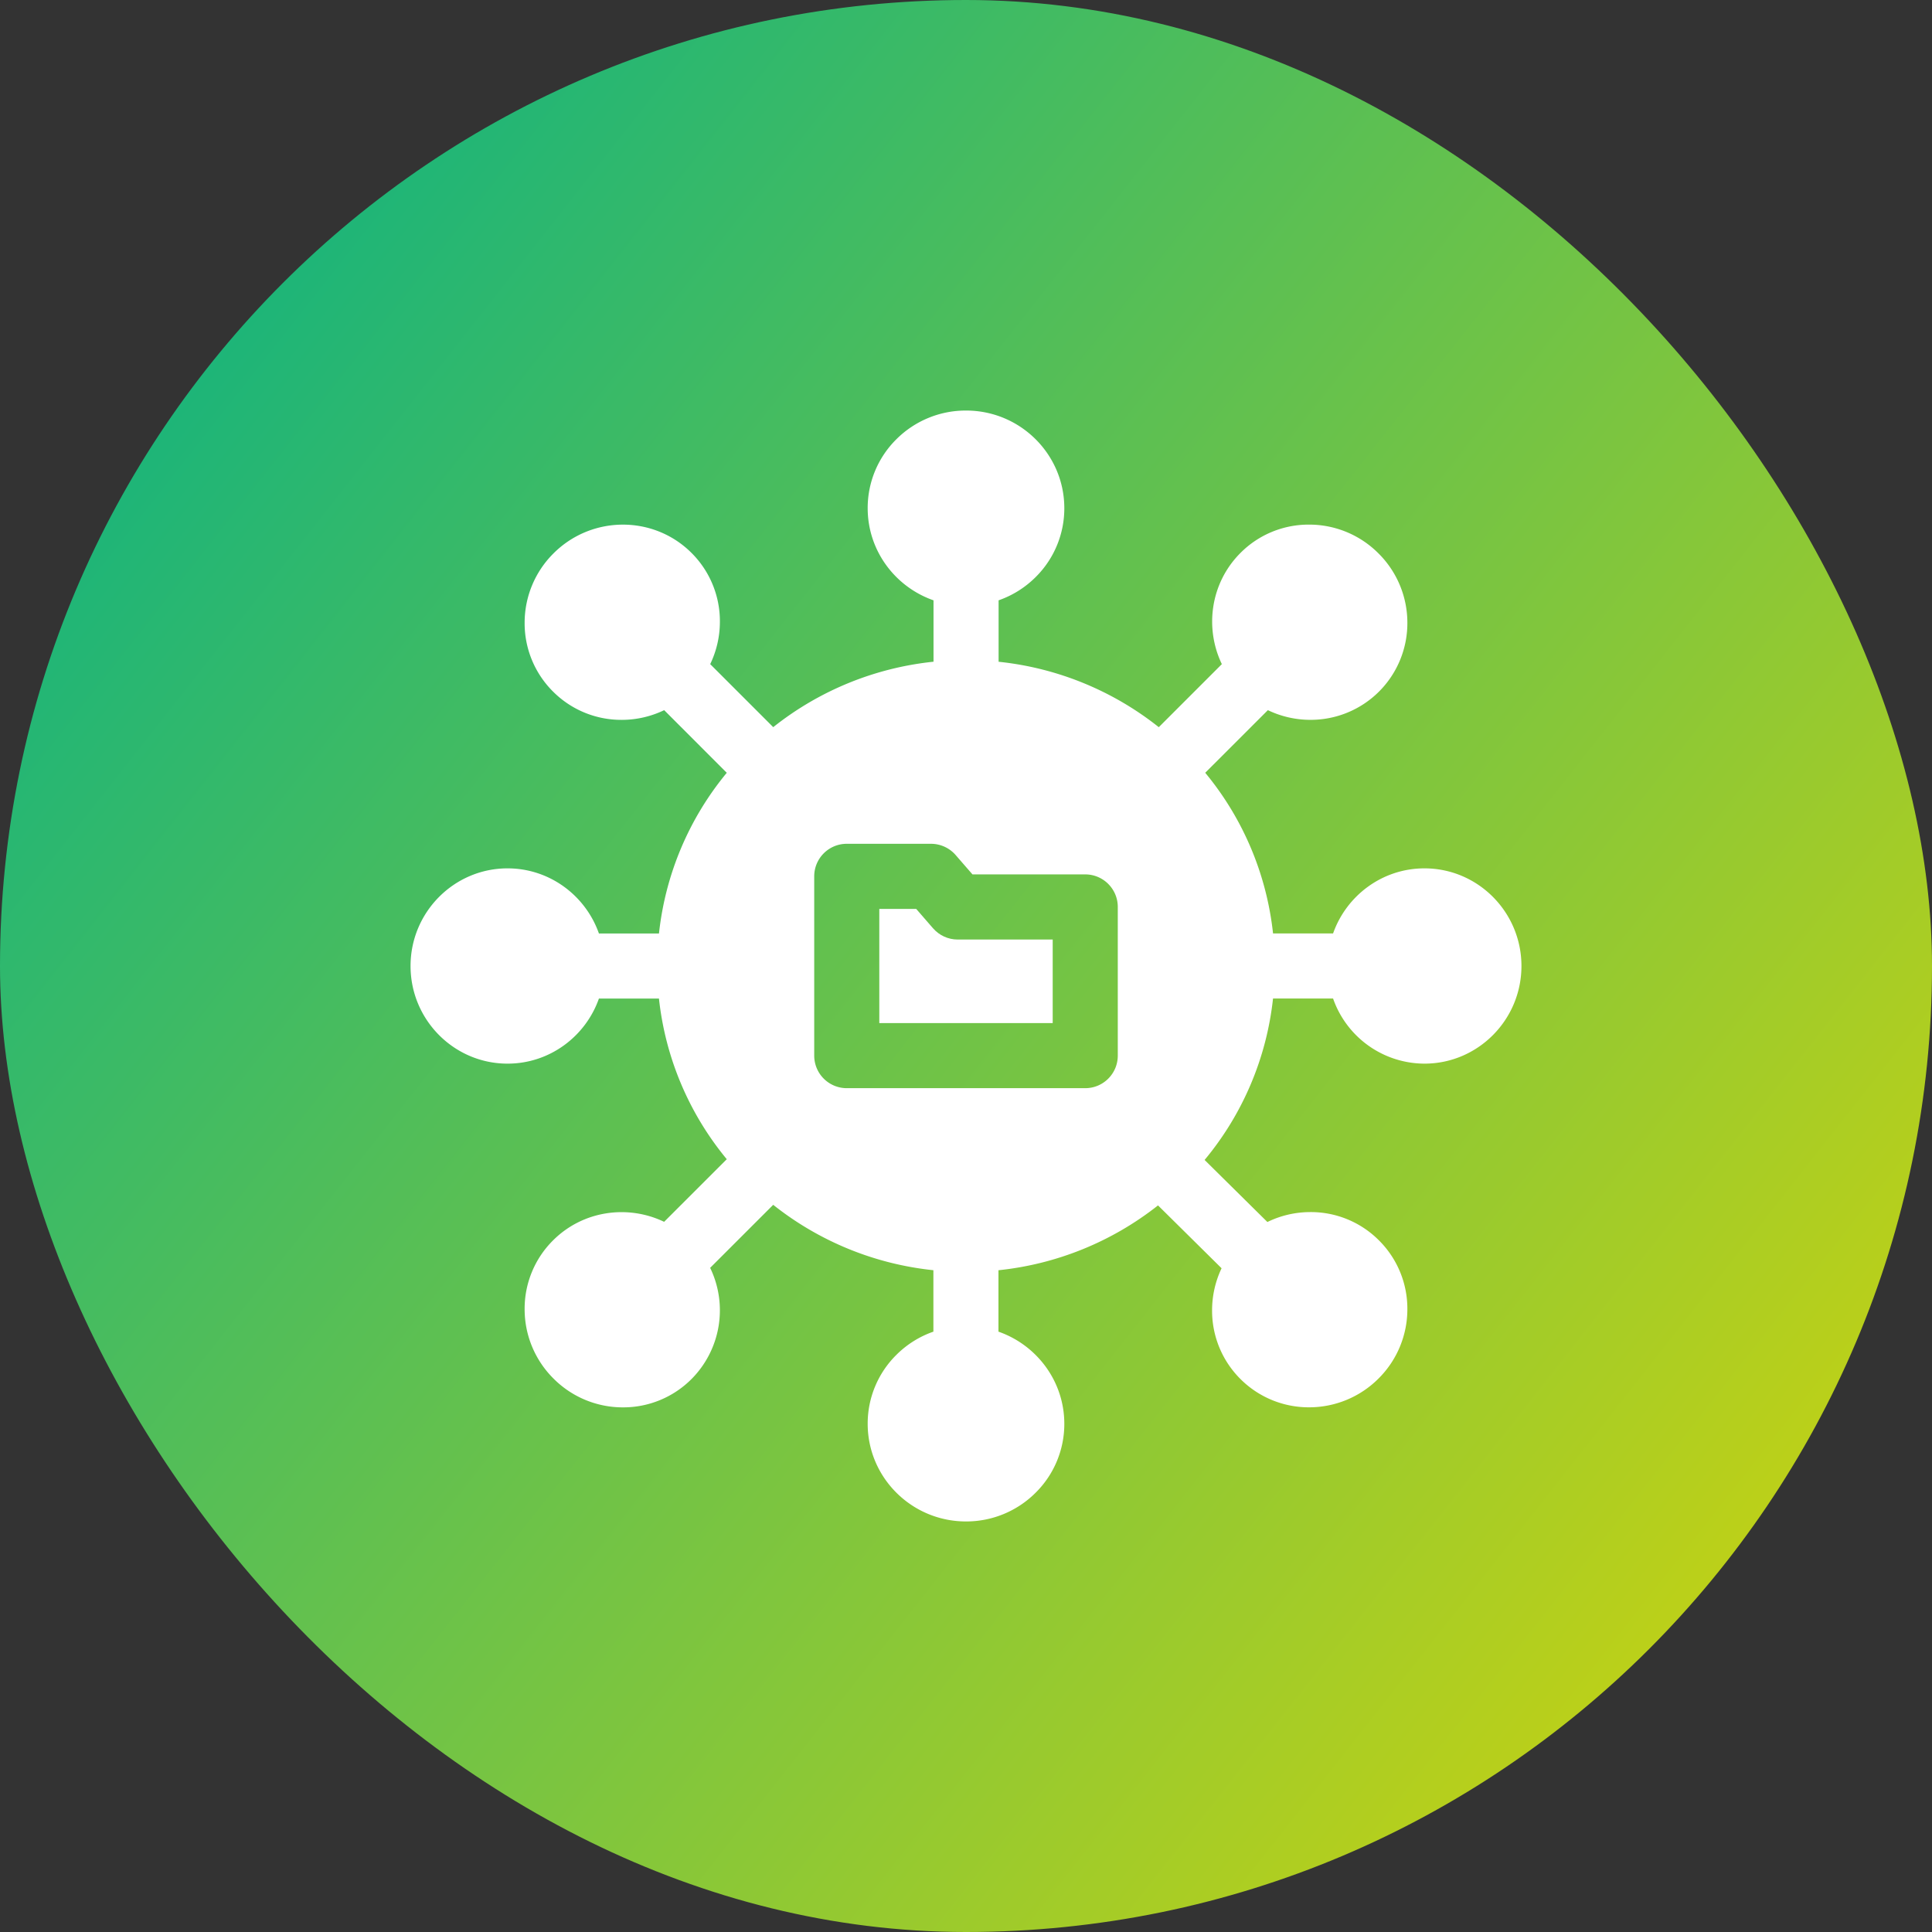 <svg xmlns="http://www.w3.org/2000/svg" width="80" height="80" fill="none"><rect width="100%" height="100%" fill="#333333" stroke="none"/><rect width="80" height="80" fill="url(#a)" rx="40"/><g fill="#fff" clip-path="url(#b)"><path d="M58.985 35.957h-.009c-1.742.003-3.225 1.13-3.776 2.695h-2.486a12.548 12.548 0 0 0-2.808-6.653l2.594-2.593a4.069 4.069 0 0 0 1.761.401 4.003 4.003 0 0 0 4.015-4.042 4.046 4.046 0 0 0-1.2-2.854 4.045 4.045 0 0 0-2.858-1.188 3.98 3.98 0 0 0-2.86 1.18c-1.234 1.24-1.486 3.094-.764 4.597l-2.611 2.611a12.789 12.789 0 0 0-6.633-2.709v-2.544a4.061 4.061 0 0 0 1.53-.958 4.002 4.002 0 0 0 1.191-2.866c-.005-2.23-1.832-4.042-4.08-4.034a4.06 4.06 0 0 0-2.87 1.185 4.002 4.002 0 0 0-1.192 2.866c.004 1.759 1.143 3.255 2.726 3.807V27.4a12.79 12.79 0 0 0-6.637 2.71l-2.61-2.61c.26-.54.4-1.135.401-1.75a3.988 3.988 0 0 0-1.18-2.86c-1.574-1.567-4.139-1.553-5.717.032a4.046 4.046 0 0 0-1.188 2.858 3.987 3.987 0 0 0 1.18 2.86 3.987 3.987 0 0 0 2.834 1.168h.03a4.047 4.047 0 0 0 1.734-.402L30.094 32a12.55 12.55 0 0 0-2.807 6.653H24.8c-.553-1.57-2.04-2.696-3.785-2.696h-.008c-2.214.005-4.012 1.823-4.007 4.052.005 2.226 1.805 4.034 4.015 4.034h.009c1.742-.003 3.225-1.13 3.776-2.695h2.486A12.549 12.549 0 0 0 30.094 48L27.5 50.593c-1.509-.724-3.37-.467-4.608.777a3.988 3.988 0 0 0-1.168 2.865 4.046 4.046 0 0 0 1.2 2.853 4.045 4.045 0 0 0 2.858 1.188h.013a3.988 3.988 0 0 0 2.846-1.18 4.036 4.036 0 0 0 .765-4.597l2.611-2.61a12.79 12.79 0 0 0 6.633 2.708v2.544a4.061 4.061 0 0 0-1.53.958 4.002 4.002 0 0 0-1.191 2.866c.005 2.227 1.83 4.035 4.07 4.035h.01a4.06 4.06 0 0 0 2.87-1.186 4.002 4.002 0 0 0 1.192-2.866c-.004-1.758-1.144-3.255-2.727-3.807v-2.543a12.789 12.789 0 0 0 6.607-2.685l2.632 2.603a4.047 4.047 0 0 0-.393 1.733 3.987 3.987 0 0 0 1.18 2.859 4.001 4.001 0 0 0 2.835 1.166 4.06 4.06 0 0 0 2.883-1.198 4.045 4.045 0 0 0 1.188-2.858 3.988 3.988 0 0 0-1.18-2.86 3.978 3.978 0 0 0-2.864-1.168 4.045 4.045 0 0 0-1.752.411l-2.6-2.57a12.553 12.553 0 0 0 2.833-6.684H55.2a4.022 4.022 0 0 0 3.785 2.696h.008c2.214-.005 4.011-1.822 4.007-4.052-.005-2.226-1.805-4.034-4.015-4.034Zm-12.7 1.598v6.156c0 .745-.603 1.348-1.347 1.348h-9.876a1.348 1.348 0 0 1-1.347-1.348v-7.423c0-.745.603-1.348 1.347-1.348h3.49c.39 0 .762.17 1.018.464l.698.803h4.67c.744 0 1.347.604 1.347 1.348Z"/><path d="m38.636 38.44-.698-.804H36.41v4.728h7.18v-3.46h-3.937c-.39 0-.76-.17-1.017-.465Z"/></g><defs><linearGradient id="a" x1="2.018" x2="87.806" y1="0" y2="67.518" gradientUnits="userSpaceOnUse"><stop stop-color="#01B089"/><stop offset="1" stop-color="#D8D508"/></linearGradient><clipPath id="b"><path fill="#fff" d="M17 17h46v46H17z"/></clipPath></defs></svg>